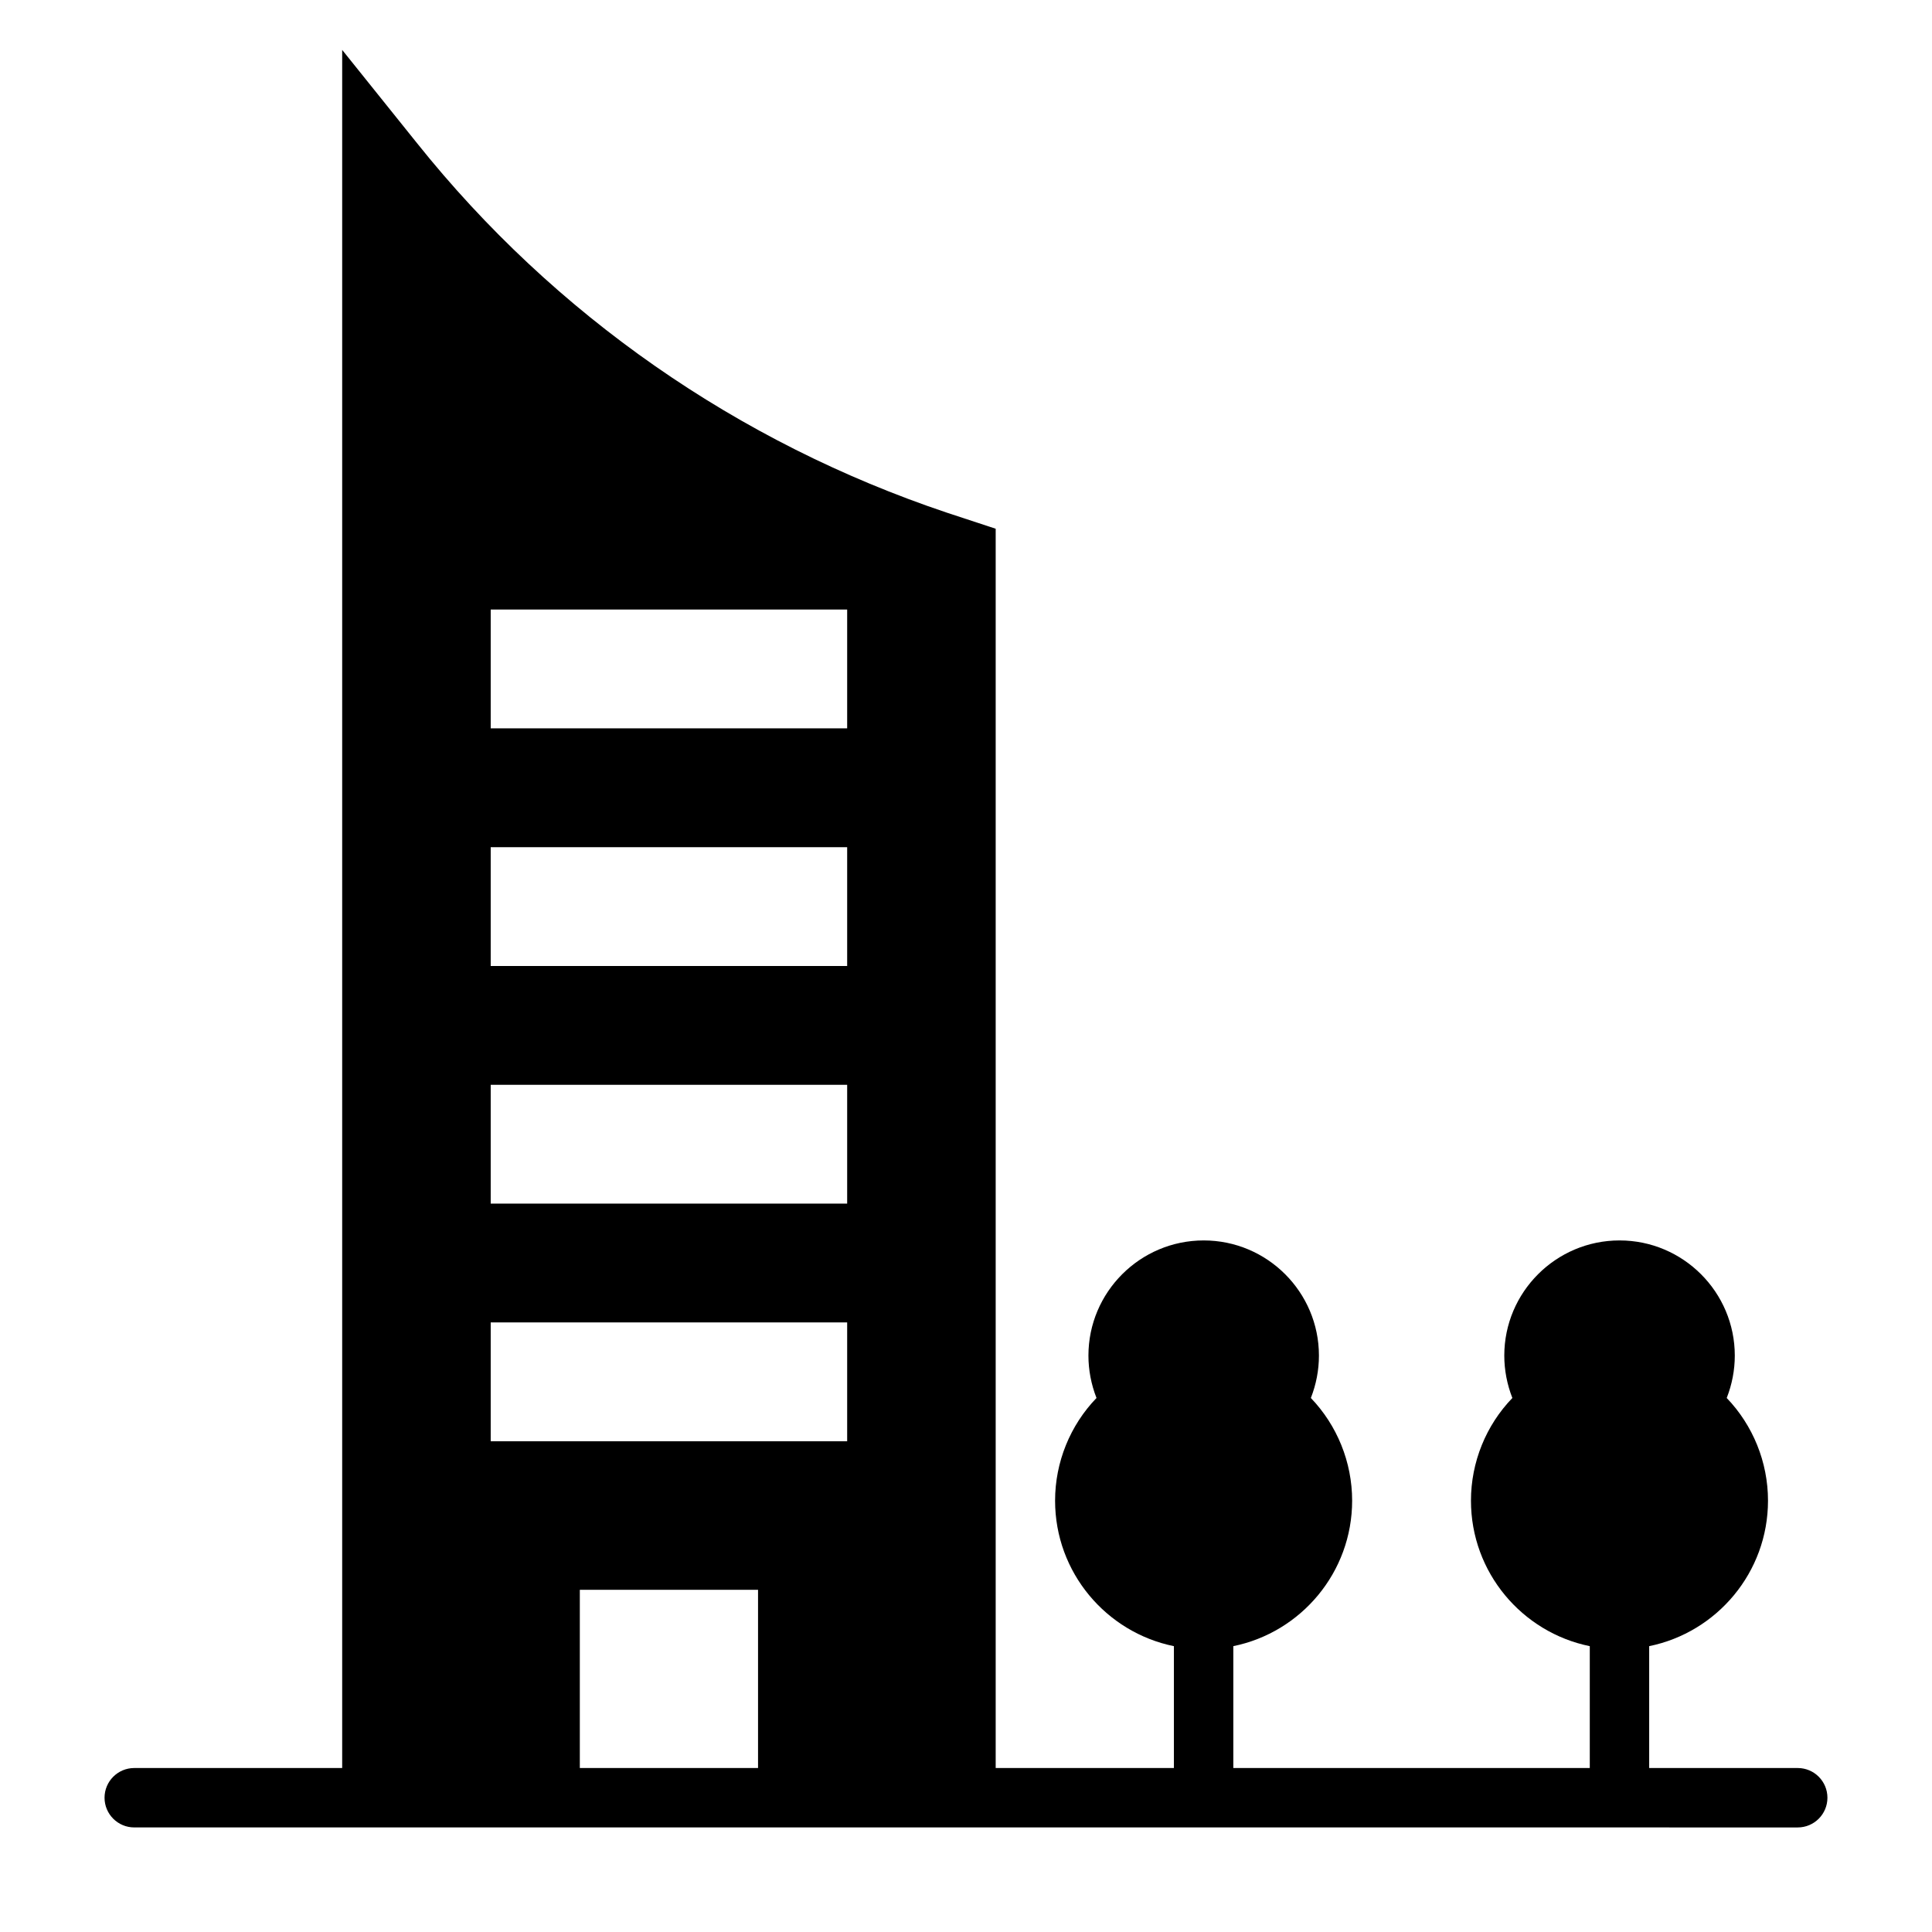 <?xml version="1.0" encoding="UTF-8"?>
<!-- The Best Svg Icon site in the world: iconSvg.co, Visit us! https://iconsvg.co -->
<svg fill="#000000" width="800px" height="800px" version="1.1" viewBox="144 144 512 512" xmlns="http://www.w3.org/2000/svg">
 <path d="m620.41 612.54h-39.359v-32.293c17.949-3.652 31.488-19.555 31.488-38.559 0-10.219-4-19.98-10.941-27.207 1.402-3.574 2.141-7.398 2.141-11.227 0-16.832-13.699-30.527-30.543-30.527-16.848 0-30.543 13.699-30.543 30.527 0 3.824 0.738 7.652 2.141 11.227-6.977 7.231-10.973 16.992-10.973 27.211 0 19.02 13.539 34.906 31.488 38.559v32.289h-94.465v-32.293c17.949-3.652 31.488-19.555 31.488-38.559 0-10.219-4-19.98-10.941-27.207 1.402-3.574 2.141-7.398 2.141-11.227 0-16.832-13.699-30.527-30.543-30.527-16.848 0-30.543 13.699-30.543 30.527 0 3.824 0.738 7.652 2.141 11.227-6.977 7.231-10.977 16.992-10.977 27.211 0 19.02 13.539 34.906 31.488 38.559v32.289h-47.23v-328.42l-12.91-4.25c-55.418-18.578-104.07-52.426-140.44-97.93l-19.836-24.715v455.32h-55.105c-4.344 0-7.871 3.527-7.871 7.871s3.527 7.871 7.871 7.871h228.29l212.55 0.004c4.344 0 7.871-3.527 7.871-7.871 0.004-4.348-3.523-7.875-7.871-7.875zm-322.75 0v-47.23h47.23v47.23zm70.848-118.08v31.488h-94.465v-31.488zm0-62.973v31.488h-94.465v-31.488zm0-62.977v31.488h-94.465v-31.488zm0-62.977v31.488h-94.465v-31.488z"/>
</svg>